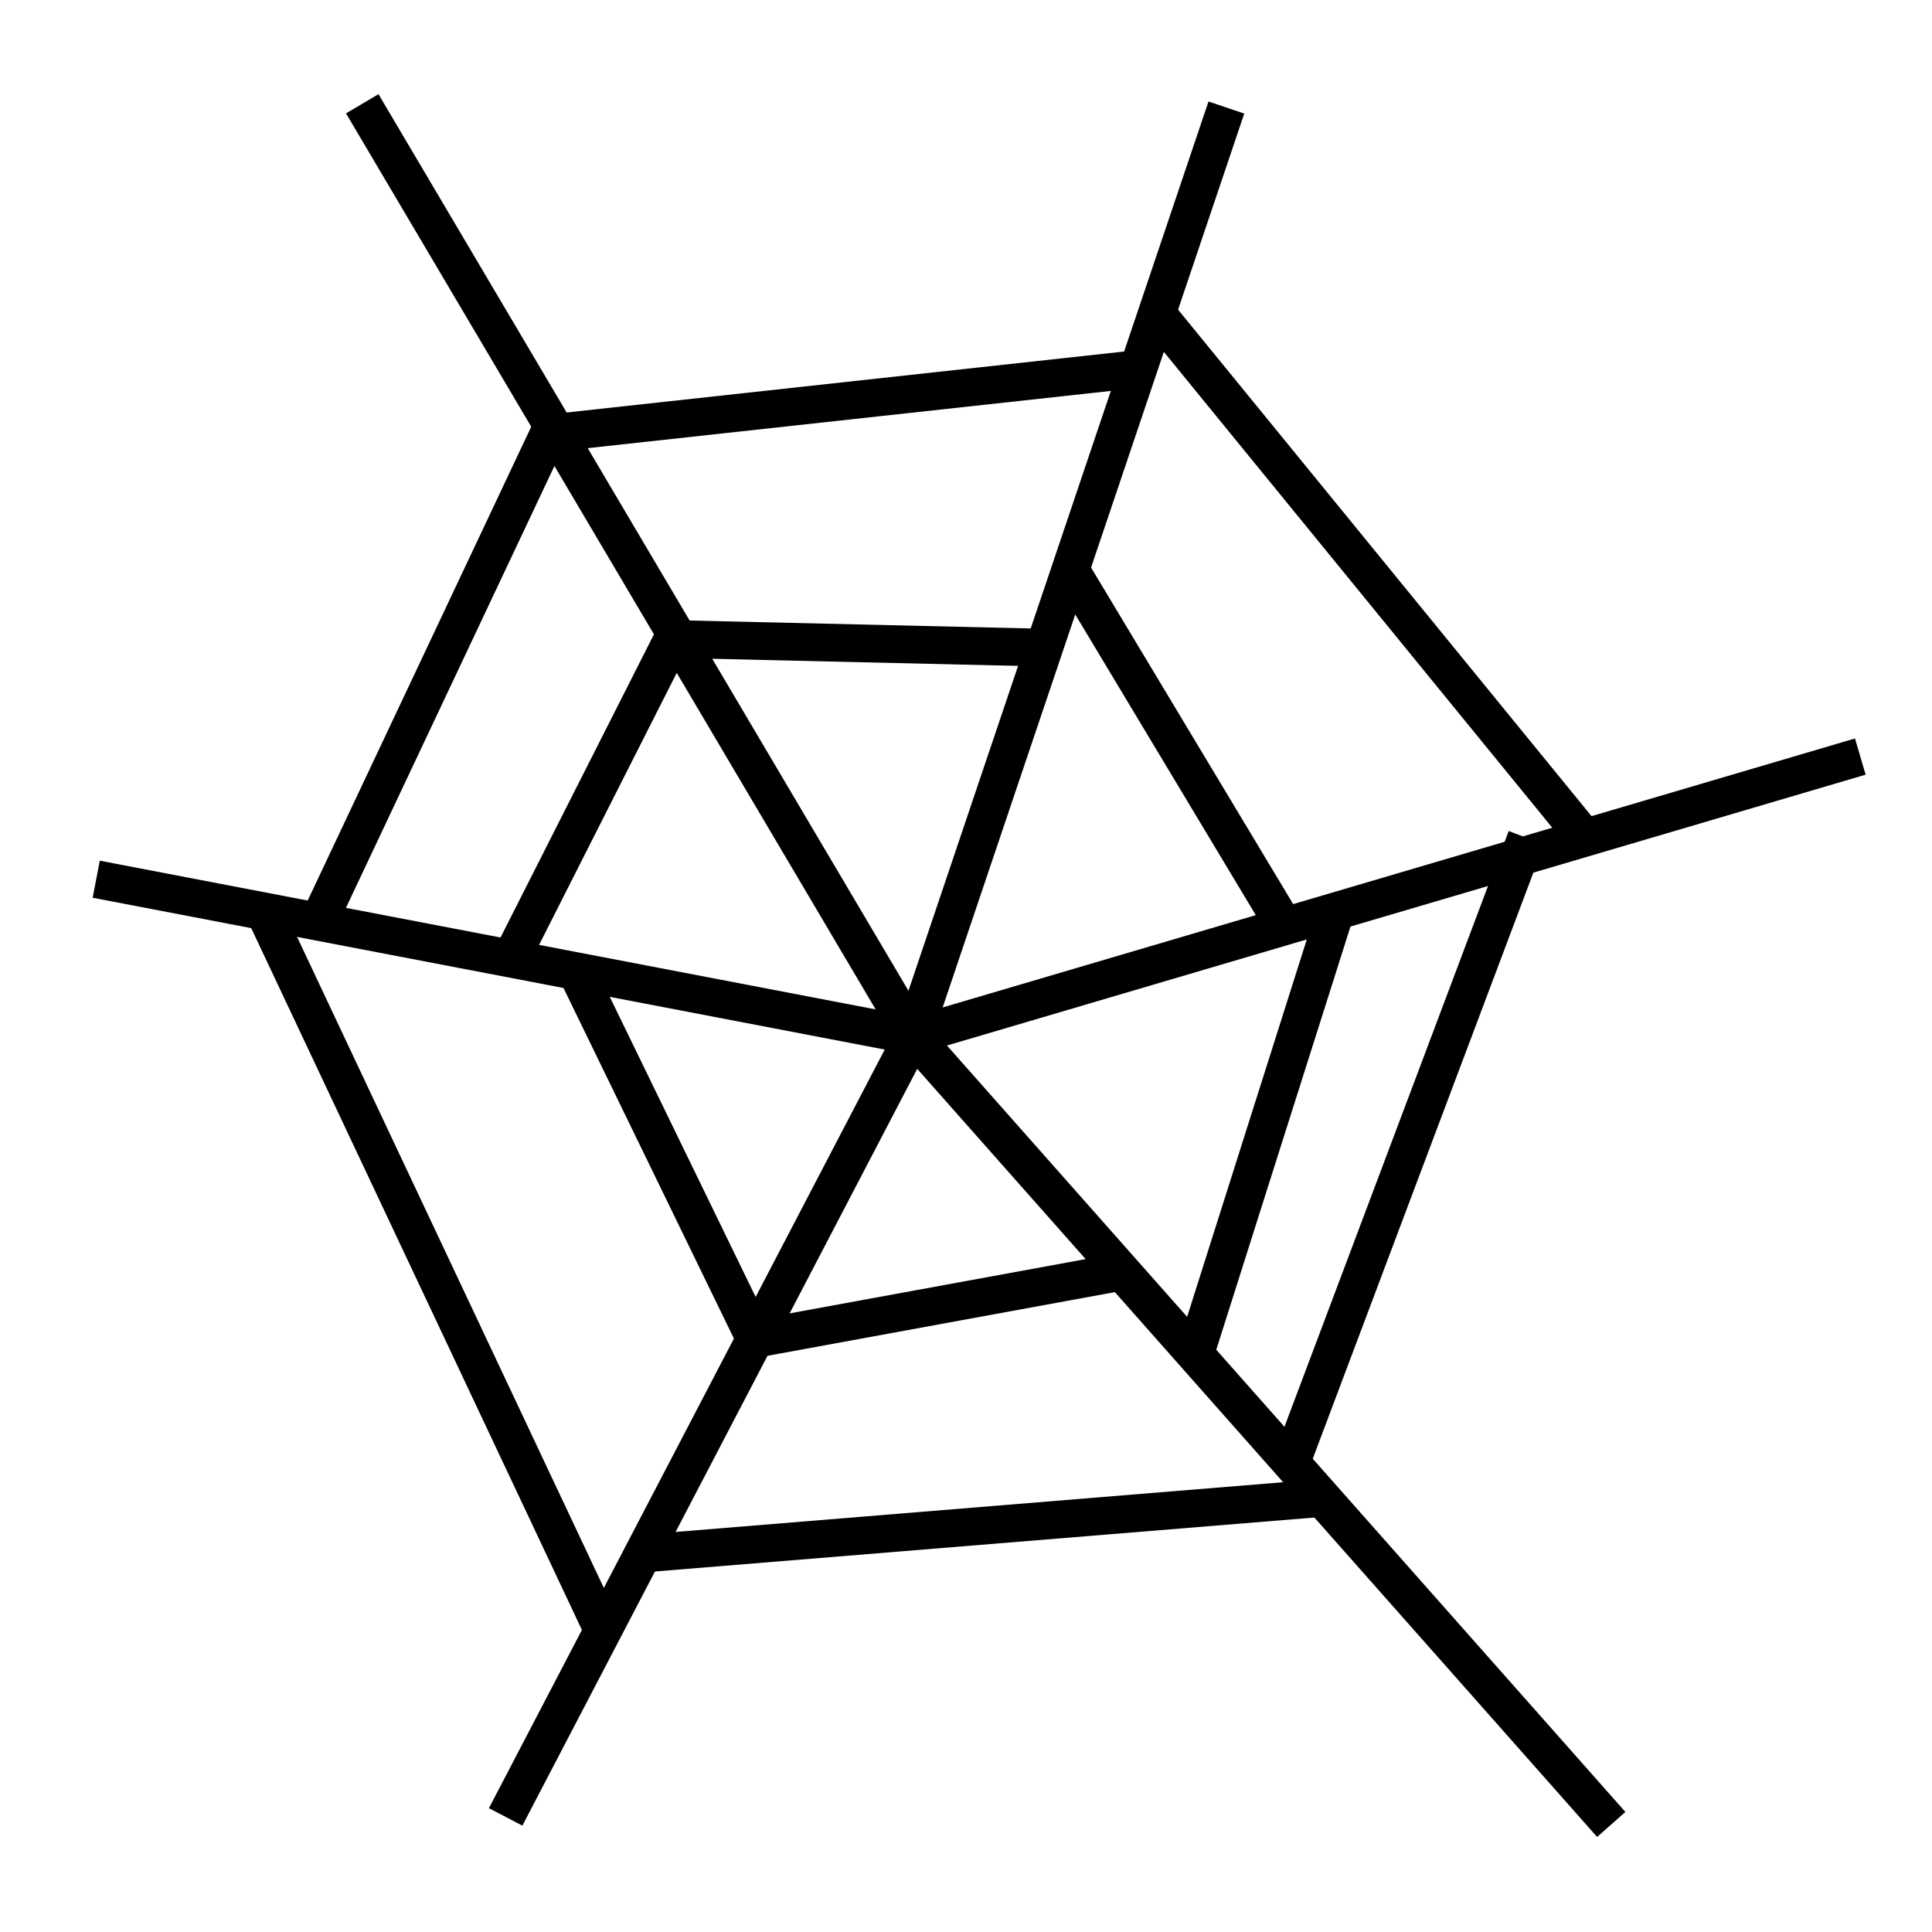 <svg xmlns="http://www.w3.org/2000/svg" id="Calque_1" data-name="Calque 1" viewBox="0 0 512 512"><defs><style>      .cls-1 {        fill: none;        stroke: #000;        stroke-miterlimit: 10;        stroke-width: 10px;      }    </style></defs><line class="cls-1" x1="96" y1="27.5" x2="242" y2="274.5"></line><line class="cls-1" x1="325" y1="28.5" x2="242" y2="274.5"></line><line class="cls-1" x1="427" y1="483.5" x2="242" y2="274.5"></line><line class="cls-1" x1="493" y1="200.5" x2="242" y2="274.5"></line><line class="cls-1" x1="134" y1="481.5" x2="242" y2="274.5"></line><line class="cls-1" x1="25.5" y1="233" x2="242" y2="274.5"></line><line class="cls-1" x1="341.88" y1="388.36" x2="404.5" y2="222"></line><line class="cls-1" x1="306.58" y1="83.08" x2="420.01" y2="222.04"></line><polyline class="cls-1" points="83.84 245.49 145.47 114.86 301.63 97.78"></polyline><line class="cls-1" x1="170.48" y1="411.7" x2="350.84" y2="396.94"></line><line class="cls-1" x1="70" y1="241.5" x2="160" y2="432.5"></line><polyline class="cls-1" points="152.76 257.44 200.1 354.82 297.32 337"></polyline><line class="cls-1" x1="134.93" y1="255" x2="179" y2="167.92"></line><line class="cls-1" x1="179.5" y1="169.37" x2="276.71" y2="171.63"></line><line class="cls-1" x1="283.67" y1="151" x2="340.41" y2="245.49"></line><line class="cls-1" x1="316.7" y1="358.89" x2="353.93" y2="241.5"></line></svg>